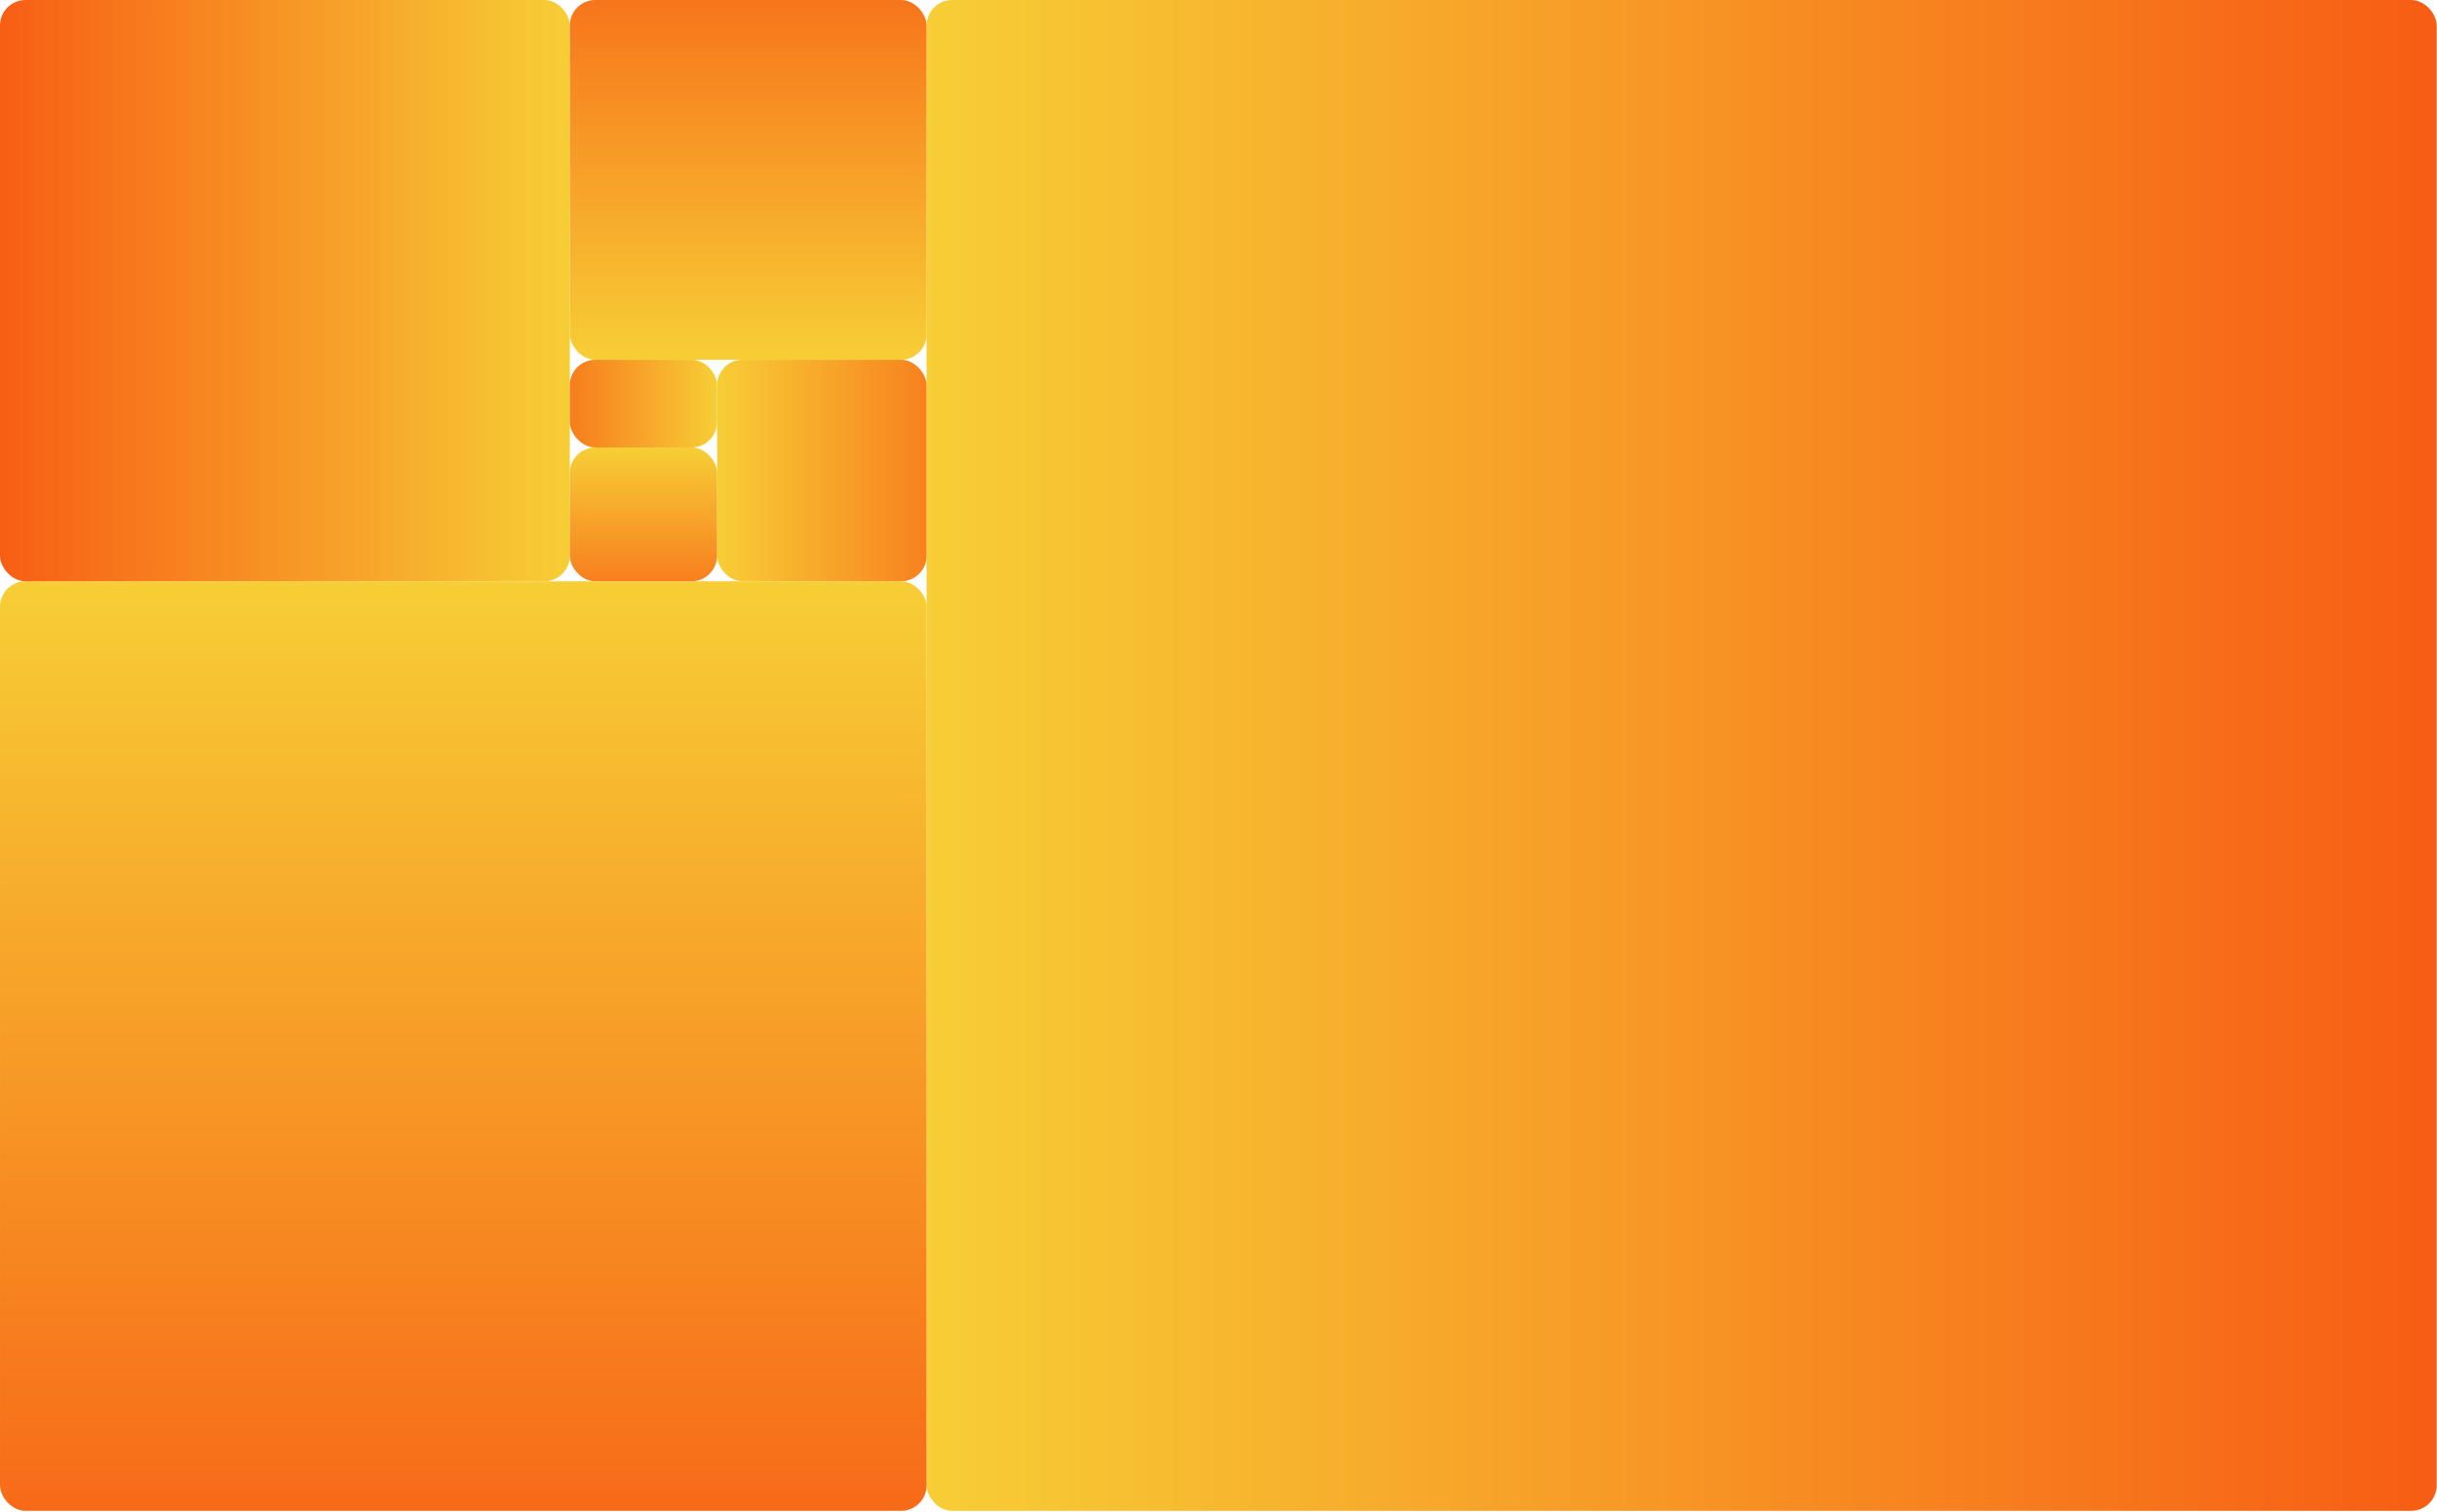 <?xml version="1.0" encoding="UTF-8"?> <svg xmlns="http://www.w3.org/2000/svg" width="1243" height="771" viewBox="0 0 1243 771" fill="none"><rect x="1242.84" y="770.557" width="770.23" height="770.557" rx="13" transform="rotate(-180 1242.84 770.557)" fill="url(#paint0_linear_355_236)"></rect><rect x="472.611" y="770.558" width="472.605" height="474.105" rx="13" transform="rotate(-180 472.611 770.558)" fill="url(#paint1_linear_355_236)"></rect><rect x="290.635" y="296.458" width="290.634" height="296.452" rx="13" transform="rotate(-180 290.635 296.458)" fill="url(#paint2_linear_355_236)"></rect><rect x="472.609" y="183.49" width="181.971" height="183.484" rx="13" transform="rotate(-180 472.609 183.49)" fill="url(#paint3_linear_355_236)"></rect><rect x="472.609" y="296.458" width="106.846" height="112.968" rx="13" transform="rotate(-180 472.609 296.458)" fill="url(#paint4_linear_355_236)"></rect><rect x="365.76" y="296.458" width="75.125" height="68.241" rx="13" transform="rotate(-180 365.76 296.458)" fill="url(#paint5_linear_355_236)"></rect><rect x="365.76" y="228.217" width="75.125" height="44.727" rx="13" transform="rotate(-180 365.76 228.217)" fill="url(#paint6_linear_355_236)"></rect><defs><linearGradient id="paint0_linear_355_236" x1="865.484" y1="1237.7" x2="2013.07" y2="1237.7" gradientUnits="userSpaceOnUse"><stop stop-color="#F72503"></stop><stop offset="1" stop-color="#F7CE36"></stop></linearGradient><linearGradient id="paint1_linear_355_236" x1="745.048" y1="442.045" x2="745.048" y2="1244.66" gradientUnits="userSpaceOnUse"><stop stop-color="#F72503"></stop><stop offset="1" stop-color="#F7CE36"></stop></linearGradient><linearGradient id="paint2_linear_355_236" x1="728.638" y1="459.118" x2="290.635" y2="459.118" gradientUnits="userSpaceOnUse"><stop stop-color="#F72503"></stop><stop offset="1" stop-color="#F7CE36"></stop></linearGradient><linearGradient id="paint3_linear_355_236" x1="578.745" y1="532.582" x2="578.745" y2="183.49" gradientUnits="userSpaceOnUse"><stop stop-color="#F72503"></stop><stop offset="1" stop-color="#F7CE36"></stop></linearGradient><linearGradient id="paint4_linear_355_236" x1="343.734" y1="352.942" x2="579.455" y2="352.942" gradientUnits="userSpaceOnUse"><stop stop-color="#F72503"></stop><stop offset="1" stop-color="#F7CE36"></stop></linearGradient><linearGradient id="paint5_linear_355_236" x1="403.322" y1="219.112" x2="403.322" y2="364.699" gradientUnits="userSpaceOnUse"><stop stop-color="#F72503"></stop><stop offset="1" stop-color="#F7CE36"></stop></linearGradient><linearGradient id="paint6_linear_355_236" x1="521.272" y1="250.58" x2="365.76" y2="250.58" gradientUnits="userSpaceOnUse"><stop stop-color="#F72503"></stop><stop offset="1" stop-color="#F7CE36"></stop></linearGradient></defs></svg> 
